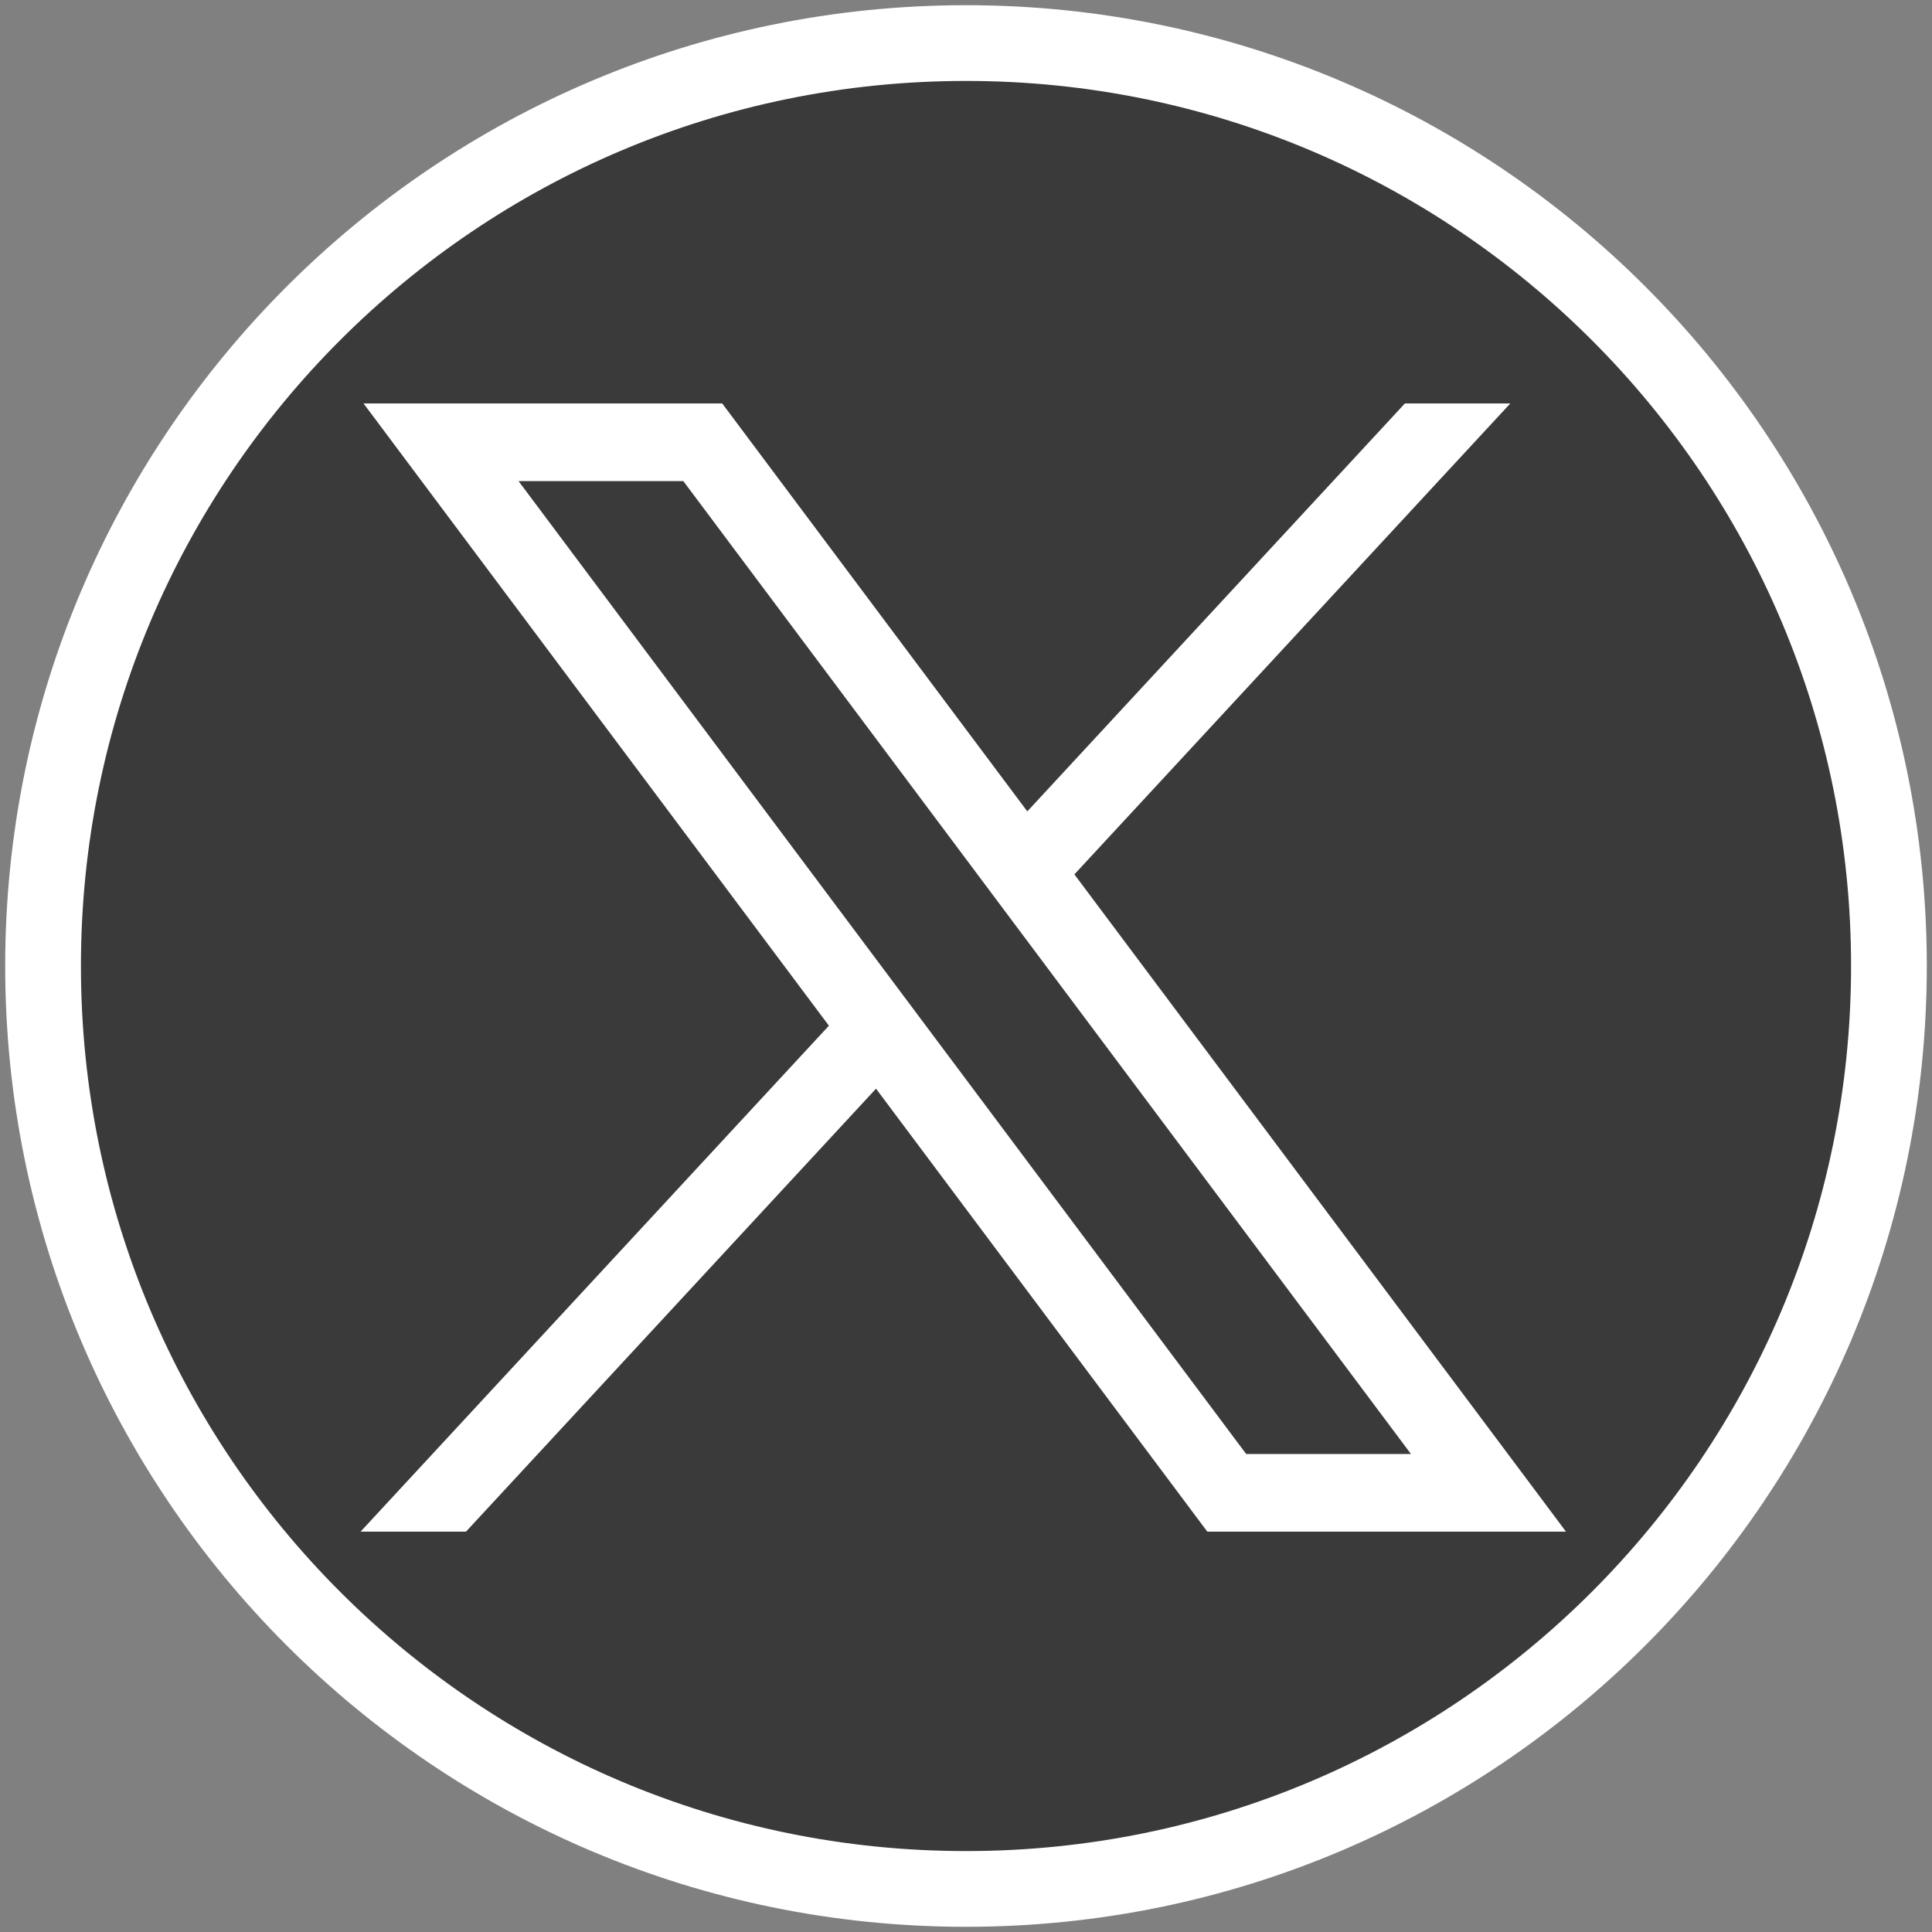 <?xml version="1.0" encoding="UTF-8"?>
<!-- Generated by Pixelmator Pro 3.6.3 -->
<svg width="512" height="512" viewBox="0 0 512 512" xmlns="http://www.w3.org/2000/svg">
    <rect x="0" y="0" width="512" height="512" fill="#808080" stroke="none"/>
    <g id="Crculo">
        <path id="Trazado" fill="#000000" fill-opacity="0.547" fill-rule="evenodd" stroke="#ffffff" stroke-width="20.07" stroke-linejoin="round" d="M 11.413 256 C 11.413 120.918 120.918 11.413 256 11.413 C 391.082 11.413 500.587 120.918 500.587 256 C 500.587 391.082 391.082 500.587 256 500.587 C 120.918 500.587 11.413 391.082 11.413 256 Z"/>
    </g>
    <g id="Facebook">
        <path id="path1" fill="#ffffff" fill-rule="evenodd" stroke="none" visibility="hidden" d="M 153.22 196.662 L 214.003 197.382 L 215.518 134.332 C 216.501 105.991 239.886 63.616 295.537 62.716 L 358.78 62.736 L 358.375 123.68 C 344.401 123.265 315.018 124.142 315.018 124.142 C 295.941 124.916 286.452 131.992 286.569 148.145 C 286.569 148.145 286.405 179.6 286.018 197.387 L 355.19 196.904 L 347.387 263.8 L 286.764 264.135 L 287.269 449.284 L 213.929 449.251 L 213.909 264.159 L 153.659 263.81 L 153.22 196.662 Z"/>
    </g>
    <g id="Twitter">
        <path id="path2" fill="#ffffff" fill-rule="evenodd" stroke="none" visibility="hidden" d="M 438.733 142.656 C 425.286 148.619 410.836 152.65 395.668 154.462 C 411.15 145.182 423.038 130.488 428.636 112.98 C 414.15 121.572 398.103 127.812 381.024 131.175 C 367.346 116.603 347.859 107.497 326.294 107.497 C 284.884 107.497 251.312 141.068 251.312 182.475 C 251.312 188.351 251.976 194.074 253.254 199.562 C 190.938 196.435 135.69 166.584 98.709 121.222 C 92.255 132.296 88.557 145.176 88.557 158.917 C 88.557 184.929 101.795 207.879 121.914 221.325 C 109.622 220.936 98.062 217.563 87.951 211.947 C 87.946 212.26 87.946 212.574 87.946 212.89 C 87.946 249.218 113.792 279.524 148.093 286.411 C 141.8 288.125 135.176 289.04 128.337 289.04 C 123.506 289.04 118.809 288.571 114.232 287.695 C 123.772 317.485 151.463 339.162 184.273 339.768 C 158.612 359.877 126.281 371.864 91.153 371.864 C 85.101 371.864 79.133 371.51 73.267 370.817 C 106.449 392.091 145.861 404.503 188.204 404.503 C 326.119 404.503 401.536 290.251 401.536 191.169 C 401.536 187.918 401.463 184.685 401.319 181.47 C 415.968 170.898 428.681 157.692 438.733 142.656"/>
    </g>
    <g id="Instagram">
        <path id="path3" fill="#ffffff" fill-rule="evenodd" stroke="none" visibility="hidden" d="M 256.864 76.841 C 104.242 76.629 76.052 84.108 76.613 258.341 C 77.173 432.575 109.592 435.163 256.158 435.163 C 402.723 435.163 435.499 423.709 435.395 257.806 C 435.291 91.903 409.487 77.054 256.864 76.841 Z M 256.722 106.744 C 383.869 106.921 405.361 119.293 405.447 257.504 C 405.534 395.715 378.236 405.255 256.135 405.255 C 134.034 405.255 107.022 403.099 106.555 257.948 C 106.088 112.797 129.575 106.567 256.722 106.744 Z M 352.328 140.413 C 341.018 140.318 331.775 149.361 331.68 160.61 C 331.585 171.859 340.676 181.054 351.986 181.149 C 363.295 181.245 372.538 172.207 372.633 160.958 C 372.728 149.709 363.637 140.509 352.328 140.413 Z M 256.864 164.149 C 205.717 164.149 164.251 205.272 164.251 255.999 C 164.251 306.727 205.717 347.849 256.864 347.849 C 308.012 347.849 349.472 306.727 349.472 255.999 C 349.472 205.272 308.012 164.149 256.864 164.149 Z M 255.998 196.468 C 289.055 196.468 315.854 223.121 315.854 255.999 C 315.854 288.877 289.055 315.53 255.998 315.53 C 222.942 315.53 196.142 288.877 196.142 255.999 C 196.142 223.121 222.942 196.468 255.998 196.468 Z"/>
    </g>
    <g id="Mail">
        <path id="path4" fill="#ffffff" fill-rule="evenodd" stroke="none" opacity="0.973" visibility="hidden" d="M 101.625 122.832 C 82.474 122.832 66.946 138.36 66.946 157.511 L 66.946 354.489 C 66.946 373.64 82.474 389.168 101.625 389.168 L 410.393 389.168 C 429.544 389.168 445.054 373.64 445.054 354.489 L 445.054 157.511 C 445.054 138.36 429.544 122.832 410.393 122.832 L 101.625 122.832 Z M 405.421 146.723 L 297.419 245.248 C 292.677 249.274 288.25 253.241 283.292 257.849 C 281.908 259.135 277.1 263.672 274.192 266.393 C 273.365 267.166 272.685 267.787 272.289 268.152 C 265.66 274.26 259.096 278.078 259.096 278.078 C 259.096 278.078 254.007 278.518 248.596 275.08 C 241.598 270.634 232.049 262.185 216.466 246.684 C 216.298 246.517 216.123 246.356 215.946 246.2 L 106.202 149.559 C 106.663 149.34 107.349 149.013 107.674 148.859 L 405.421 146.723 Z M 421.719 163.434 L 421.719 348.171 L 320.592 255.713 L 421.719 163.434 Z M 90.281 166.647 L 189.775 254.241 L 90.281 347.794 L 90.281 166.647 Z M 207.025 270.055 C 219.66 282.314 228.563 290.021 236.067 294.789 C 247.148 301.83 257.059 303.705 267.174 299.976 C 273.757 297.549 279.308 293.415 288.103 285.312 C 290.004 283.559 297.49 276.505 299.178 274.937 C 300.587 273.627 301.827 272.596 303.162 271.383 L 404.793 364.326 L 105.807 365.205 L 176.277 298.953 L 207.025 270.055 Z"/>
    </g>
    <g id="Ayuda">
        <path id="path5" fill="#ffffff" fill-rule="evenodd" stroke="none" visibility="hidden" d="M 228.653 339.271 C 224.278 334.349 220.677 328.196 217.851 320.812 C 215.025 313.428 213.612 306.182 213.612 299.071 C 213.612 289.773 215.618 280.567 219.629 271.451 C 223.64 262.335 230.932 251.488 241.506 238.908 L 256.273 221.406 C 264.66 211.561 271.36 201.261 276.373 190.504 C 281.387 179.748 283.894 169.994 283.894 161.243 C 283.894 147.934 279.199 136.768 269.81 127.743 C 260.421 118.719 248.343 114.206 233.576 114.206 C 222.272 114.206 212.245 115.665 203.494 118.582 C 197.842 120.405 193.74 123.14 191.188 126.786 C 185.901 134.443 179.885 147.752 173.139 166.712 L 152.902 163.431 C 153.449 160.149 155.91 150.897 160.286 135.674 C 164.661 120.451 167.305 110.925 168.217 107.096 C 169.493 101.262 170.587 94.608 171.498 87.133 C 181.89 78.2 194.47 71.5 209.237 67.033 C 224.004 62.566 239.592 60.333 256 60.333 C 290.457 60.333 316.254 68.993 333.392 86.313 C 350.529 103.632 359.098 123.596 359.098 146.202 C 359.098 162.063 355.178 176.968 347.339 190.914 C 339.499 204.861 326.555 218.763 308.506 232.618 L 289.91 247.112 C 269.673 262.791 255.635 276.465 247.796 288.133 C 243.238 295.06 240.959 301.624 240.959 307.822 C 240.959 313.839 243.056 321.678 247.249 331.341 L 228.653 339.271 Z M 238.225 366.618 C 250.075 366.618 260.102 370.766 268.306 379.061 C 276.51 387.356 280.612 397.429 280.612 409.279 C 280.612 420.947 276.465 430.929 268.169 439.224 C 259.874 447.519 249.893 451.667 238.225 451.667 C 226.374 451.667 216.301 447.519 208.006 439.224 C 199.711 430.929 195.563 420.947 195.563 409.279 C 195.563 397.429 199.711 387.356 208.006 379.061 C 216.301 370.766 226.374 366.618 238.225 366.618 Z"/>
    </g>
    <g id="Maps">
        <path id="path6" fill="#ffffff" fill-rule="evenodd" stroke="#ffff00" stroke-width="0.1" stroke-linejoin="round" visibility="hidden" d="M 256 11.406 C 226.857 11.406 198.919 16.524 173 25.875 L 173 153.469 C 143.027 177.783 123.437 214.43 123.438 256 C 123.437 297.57 143.027 334.217 173 358.531 L 173 486.125 C 198.919 495.476 226.857 500.594 256 500.594 C 285.143 500.594 313.081 495.476 339 486.125 L 339 358.531 C 346.401 352.528 353.167 345.846 359.125 338.406 L 486.312 338.406 C 495.53 312.652 500.594 284.924 500.594 256 C 500.594 227.076 495.53 199.348 486.312 173.594 L 359.125 173.594 C 353.168 166.154 346.401 159.472 339 153.469 L 339 25.875 C 313.081 16.524 285.143 11.406 256 11.406 Z M 256 139.156 C 320.497 139.156 372.844 191.503 372.844 256 C 372.844 320.497 320.497 372.844 256 372.844 C 191.503 372.844 139.156 320.497 139.156 256 C 139.156 191.503 191.503 139.156 256 139.156 Z M 253.625 149.312 L 203.844 331.844 L 253.625 282.281 L 303.562 332.438 L 253.625 149.312 Z"/>
    </g>
    <g id="Tumblr">
        <path id="path7" fill="#ffffff" fill-rule="evenodd" stroke="none" visibility="hidden" d="M 375.383 359.197 C 373.351 358.097 370.873 358.203 368.935 359.475 C 351.111 371.183 333.075 377.119 315.33 377.119 C 305.658 377.119 297.336 374.946 289.84 370.446 C 284.773 367.466 281.416 363.646 279.588 358.786 C 278.194 355.035 276.527 345.056 276.527 318.807 L 276.527 228.185 L 359.873 228.185 C 363.352 228.185 366.171 225.364 366.171 221.887 L 366.171 162.559 C 366.171 159.08 363.352 156.261 359.873 156.261 L 276.527 156.261 L 276.527 67.058 C 276.527 63.579 273.708 60.76 270.229 60.76 L 216.464 60.76 C 213.286 60.76 210.604 63.129 210.215 66.284 C 207.902 84.966 203.664 100.474 197.606 112.387 C 191.631 124.204 183.573 134.463 173.651 142.89 C 163.773 151.313 151.67 157.878 137.673 162.403 C 135.073 163.243 133.311 165.664 133.311 168.396 L 133.311 221.887 C 133.311 225.364 136.13 228.185 139.609 228.185 L 175.09 228.185 L 175.09 354.444 C 175.09 372.699 177.008 386.388 180.954 396.286 C 184.932 406.306 192.077 415.805 202.195 424.524 C 212.174 433.091 224.324 439.77 238.308 444.373 C 252.127 448.93 268.199 451.24 286.075 451.24 C 301.714 451.24 316.483 449.642 329.973 446.489 C 343.488 443.322 358.665 437.785 375.08 430.032 C 377.285 428.992 378.689 426.774 378.689 424.338 L 378.689 364.74 C 378.692 362.424 377.423 360.295 375.383 359.197 Z"/>
    </g>
    <g id="Flickr">
        <path id="path8" fill="#ffffff" fill-rule="evenodd" stroke="none" visibility="hidden" d="M 157.594 177.781 C 114.393 177.781 79.375 212.799 79.375 256 C 79.375 299.201 114.393 334.219 157.594 334.219 C 200.795 334.219 235.813 299.201 235.812 256 C 235.812 212.799 200.795 177.781 157.594 177.781 Z M 344.594 177.781 C 301.393 177.781 266.375 212.799 266.375 256 C 266.375 299.201 301.393 334.219 344.594 334.219 C 387.795 334.219 422.813 299.201 422.812 256 C 422.812 212.799 387.795 177.781 344.594 177.781 Z M 344.594 196.406 C 377.511 196.406 404.188 223.082 404.188 256 C 404.188 288.918 377.511 315.594 344.594 315.594 C 311.676 315.594 285 288.918 285 256 C 285 223.082 311.676 196.406 344.594 196.406 Z"/>
    </g>
    <g id="Info">
        <path id="path9" fill="#ffffff" fill-rule="evenodd" stroke="none" visibility="hidden" d="M 253.949 58.009 C 265.617 58.009 275.507 62.111 283.62 70.315 C 291.733 78.519 295.79 88.364 295.79 99.849 C 295.79 111.517 291.733 121.453 283.62 129.657 C 275.507 137.861 265.617 141.964 253.949 141.964 C 242.463 141.964 232.618 137.861 224.414 129.657 C 216.21 121.453 212.108 111.517 212.108 99.849 C 212.108 88.364 216.165 78.519 224.278 70.315 C 232.391 62.111 242.281 58.009 253.949 58.009 Z M 179.019 453.991 L 179.019 433.755 C 199.438 432.296 211.106 430.701 214.023 428.969 C 216.94 427.237 218.763 424.001 219.492 419.261 C 221.315 409.234 222.227 383.436 222.227 341.869 C 222.227 284.805 221.406 252.354 219.765 244.514 C 219.036 240.868 217.851 238.498 216.21 237.404 C 212.564 235.034 200.167 233.758 179.019 233.576 L 179.019 212.792 C 206.548 209.875 227.331 206.776 241.369 203.494 C 255.407 200.212 270.722 195.199 287.312 188.453 L 293.875 192.008 C 291.688 220.449 290.594 247.158 290.594 272.135 L 290.594 365.114 C 290.594 396.836 291.323 415.615 292.782 421.449 C 293.511 424.73 294.969 426.918 297.157 428.012 C 302.079 430.382 314.021 431.932 332.981 432.661 L 332.981 453.991 C 307.093 453.262 278.926 452.898 248.48 452.898 C 222.227 452.898 199.073 453.262 179.019 453.991 Z"/>
    </g>
    <g id="Telfono">
        <path id="path10" fill="#ffffff" fill-rule="evenodd" stroke="none" visibility="hidden" d="M 159.689 94.219 C 158.753 94.219 159.719 94.195 155.791 94.361 C 151.008 94.563 124.923 98.016 113.405 105.276 C 101.191 112.976 80.517 137.524 80.517 180.691 C 80.517 219.542 105.23 256.19 115.815 270.141 C 116.078 270.493 116.532 271.242 117.233 272.267 C 157.771 331.47 208.328 375.344 259.558 395.81 C 308.879 415.511 332.186 417.782 345.464 417.782 C 351.043 417.782 355.558 417.32 359.498 416.932 L 361.978 416.719 C 379.017 415.208 416.473 395.804 424.99 372.136 C 431.699 353.494 433.494 333.102 429.03 325.71 C 425.973 320.684 420.674 318.139 414.004 314.937 C 412.643 314.283 361.743 289.204 352.693 285.947 C 348.999 284.62 344.995 283.324 340.786 283.325 C 333.909 283.325 328.133 286.799 323.633 293.531 C 318.545 301.093 303.158 319.057 298.4 324.434 C 297.778 325.144 296.923 325.994 296.415 325.994 C 295.959 325.994 288.099 322.778 285.713 321.741 C 231.08 298.01 189.616 240.923 183.93 231.299 C 183.118 229.916 183.086 229.315 183.079 229.315 C 183.279 228.582 185.108 226.721 186.056 225.771 C 188.83 223.026 191.796 219.418 194.704 215.918 C 196.08 214.26 197.461 212.593 198.815 211.028 C 203.033 206.12 204.93 202.329 207.108 197.915 L 208.242 195.576 C 213.558 185.013 209 176.127 207.533 173.249 C 206.328 170.84 184.87 118.951 182.583 113.498 C 177.085 100.341 169.785 94.219 159.689 94.219 Z"/>
    </g>
    <g id="Whatsapp">
        <path id="path11" fill="#ffffff" fill-rule="evenodd" stroke="none" visibility="hidden" d="M 280.168 55.275 C 182.818 55.275 103.652 133.896 103.653 230.514 C 103.653 261.764 111.99 292.328 127.832 319.1 L 97.525 408.562 C 96.961 410.229 97.386 412.084 98.62 413.339 C 99.51 414.248 100.705 414.725 101.938 414.725 C 102.411 414.725 102.896 414.655 103.361 414.506 L 196.615 384.856 C 222.138 398.493 251.01 405.717 280.205 405.717 C 377.546 405.718 456.721 327.122 456.721 230.514 C 456.721 133.896 377.51 55.275 280.168 55.275 Z M 280.168 91.781 C 357.268 91.781 419.995 154.022 419.995 230.514 C 419.996 306.997 357.269 369.21 280.168 369.21 C 252.697 369.21 226.124 361.279 203.253 346.271 C 202.484 345.765 201.562 345.505 200.663 345.505 C 200.188 345.505 199.741 345.576 199.277 345.724 L 152.523 360.567 L 167.621 316.073 C 168.109 314.633 167.863 313.034 166.965 311.806 C 149.548 288.008 140.342 259.914 140.342 230.514 C 140.342 154.022 203.059 91.781 280.168 91.781 Z M 232.392 148.237 C 231.91 148.237 232.408 148.225 230.386 148.31 C 227.925 148.414 214.504 150.191 208.577 153.927 C 202.293 157.889 191.655 170.52 191.655 192.731 C 191.655 212.721 204.371 231.578 209.817 238.756 C 209.953 238.937 210.186 239.323 210.547 239.851 C 231.405 270.313 257.419 292.888 283.779 303.418 C 309.156 313.555 321.149 314.724 327.981 314.724 C 330.852 314.724 333.175 314.486 335.202 314.286 L 336.478 314.177 C 345.245 313.4 364.518 303.415 368.9 291.237 C 372.352 281.645 373.276 271.152 370.979 267.349 C 369.406 264.763 366.68 263.453 363.247 261.806 C 362.547 261.469 336.357 248.565 331.701 246.889 C 329.8 246.207 327.74 245.54 325.574 245.54 C 322.035 245.54 319.063 247.328 316.748 250.792 C 314.13 254.683 306.213 263.926 303.765 266.693 C 303.445 267.058 303.005 267.495 302.743 267.495 C 302.509 267.495 298.464 265.84 297.236 265.307 C 269.126 253.096 247.791 223.723 244.865 218.771 C 244.447 218.059 244.431 217.75 244.427 217.75 C 244.53 217.373 245.471 216.415 245.959 215.926 C 247.387 214.514 248.912 212.657 250.409 210.857 C 251.117 210.004 251.827 209.146 252.524 208.34 C 254.695 205.815 255.671 203.864 256.791 201.593 L 257.374 200.39 C 260.11 194.955 257.765 190.383 257.01 188.902 C 256.39 187.662 245.349 160.963 244.172 158.157 C 241.343 151.387 237.587 148.237 232.392 148.237 Z"/>
    </g>
    <path id="path1009-copia" fill="#ffffff" stroke="none" d="M 96.337 106.917 L 219.669 271.821 L 95.56 405.896 L 123.494 405.896 L 232.154 288.509 L 319.945 405.896 L 415 405.896 L 284.726 231.718 L 400.248 106.917 L 372.313 106.917 L 272.246 215.025 L 191.392 106.917 L 96.337 106.917 Z M 137.416 127.491 L 181.084 127.491 L 373.916 385.321 L 330.248 385.321 L 137.416 127.491 Z"/>
</svg>

